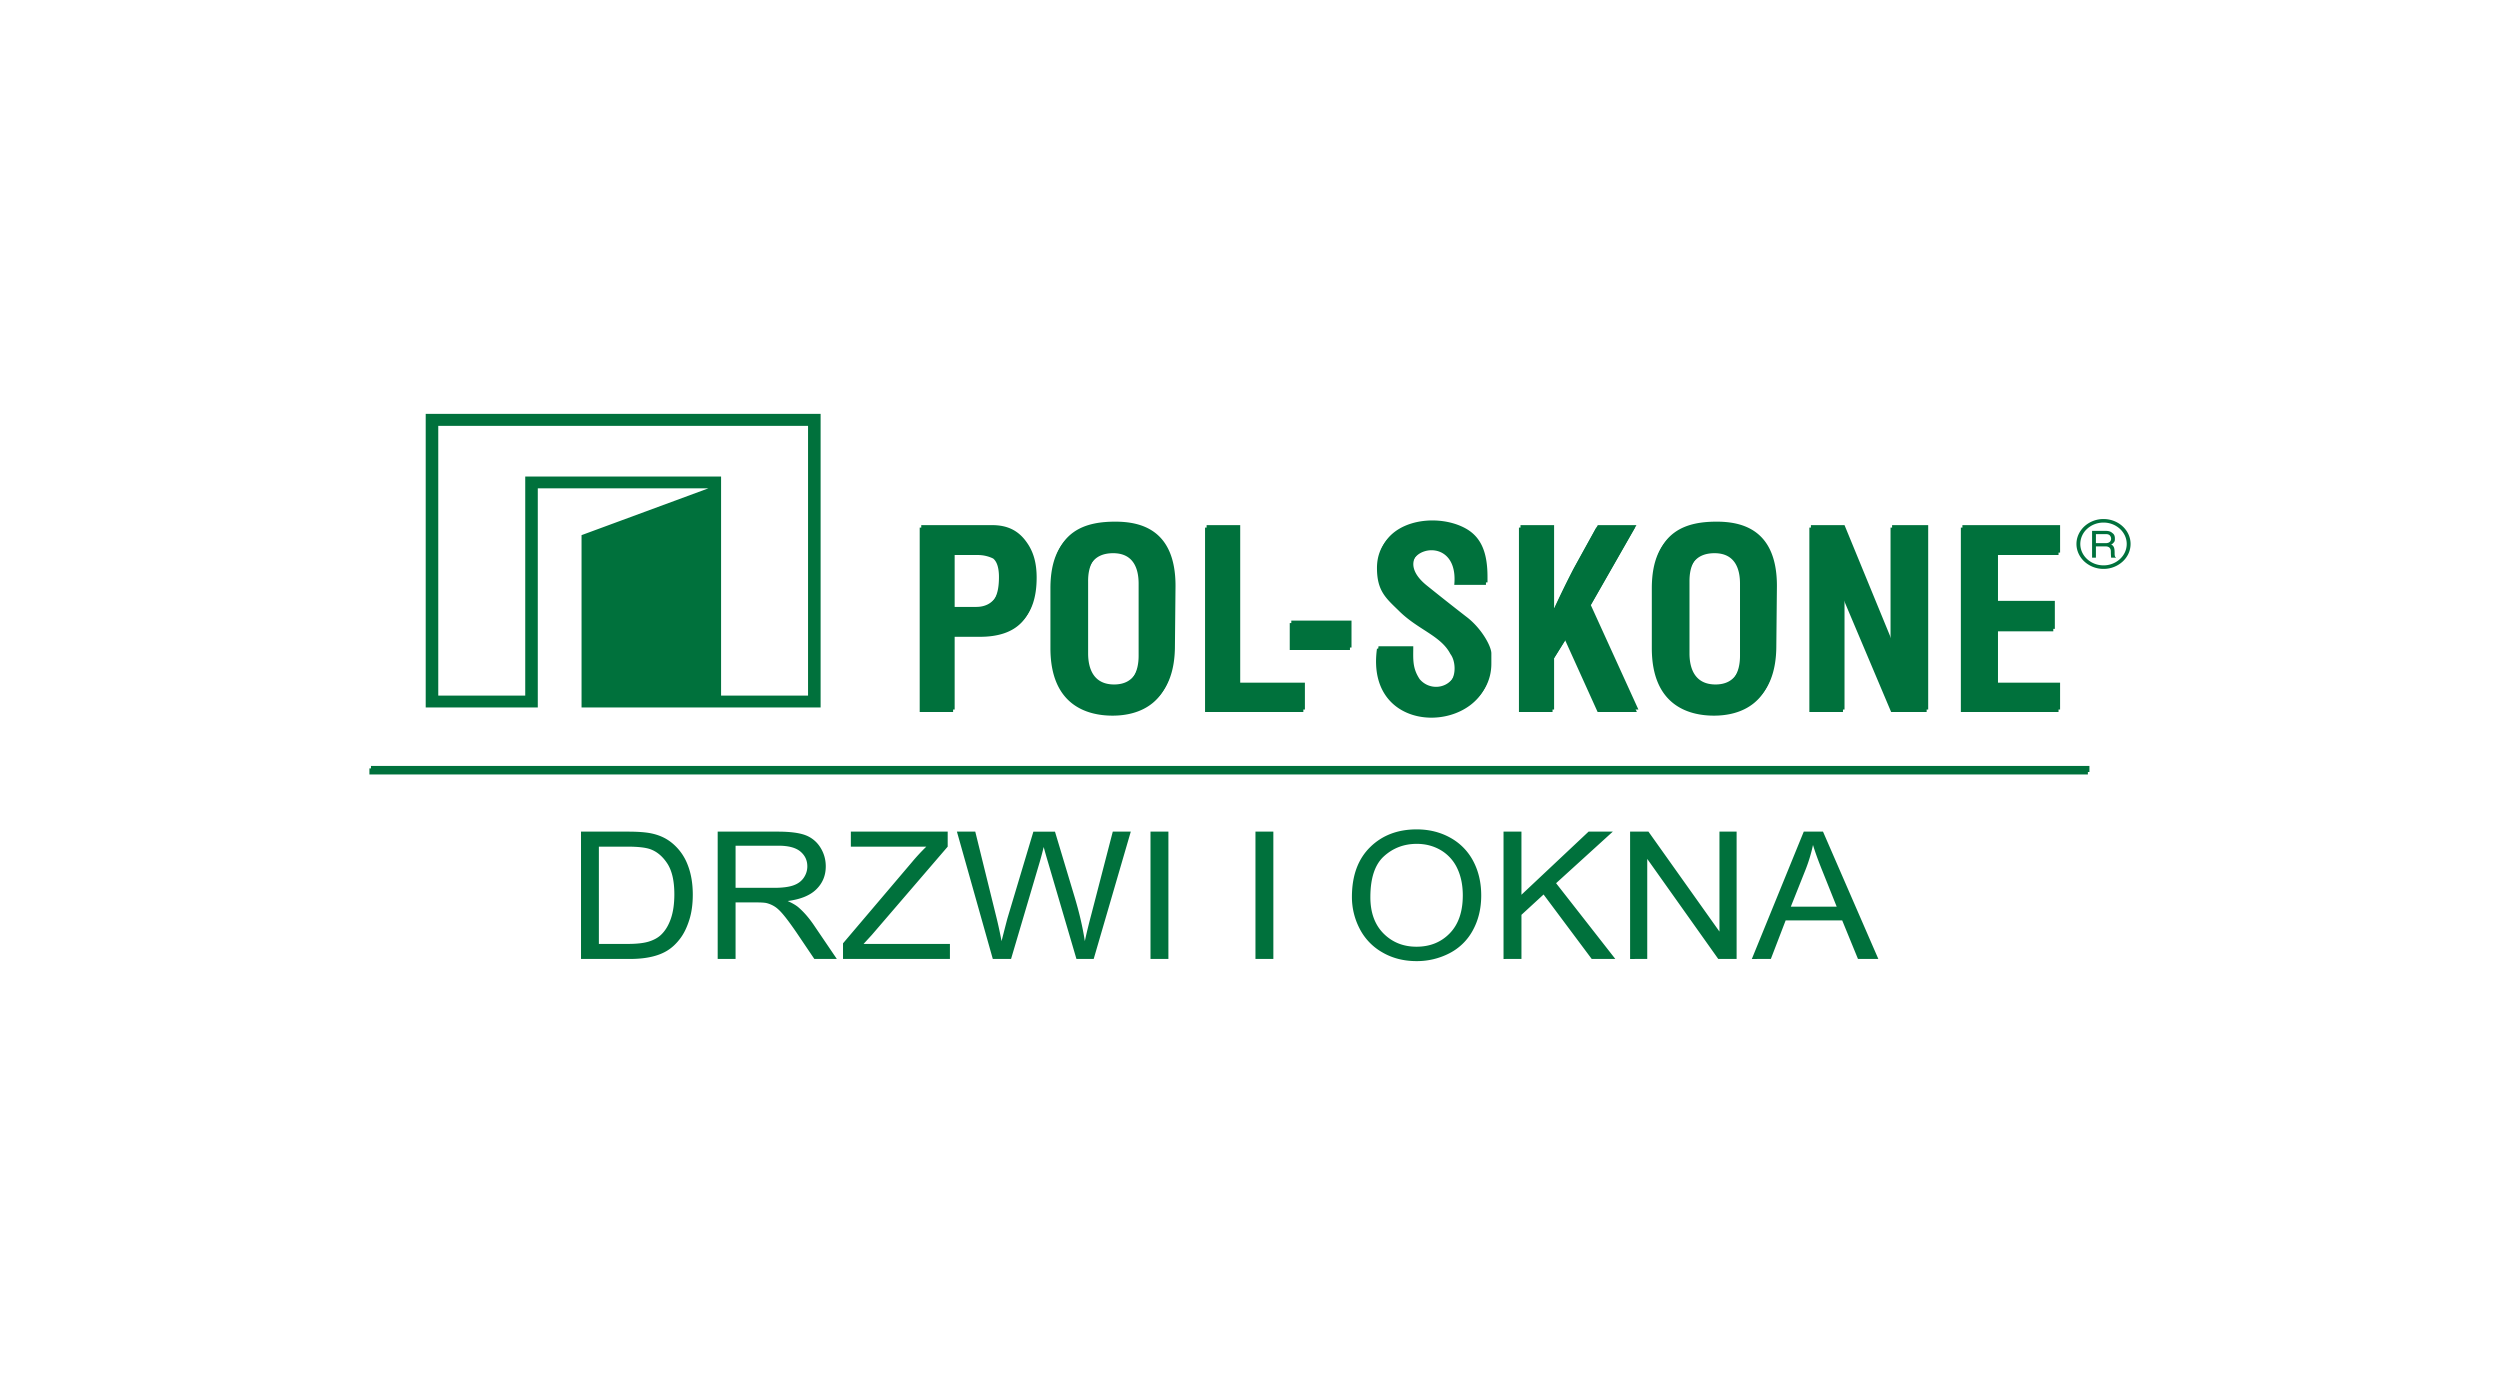 <svg xmlns="http://www.w3.org/2000/svg" width="355.556" height="195.556" viewBox="0 0 266.667 146.667"><g data-name="svg2"><clipPath id="a"><path transform="matrix(1 0 0 -1 0 146.667)" d="M0 146.667h266.667V0H0z"/></clipPath><g clip-path="url(#a)" fill="#00713c"><path d="M224.38 55.741c-.688 0-1.306.256-1.755.67a2.188 2.188 0 0 0-.726 1.611c0 .63.277 1.2.726 1.613.45.414 1.067.67 1.754.67a2.57 2.57 0 0 0 1.746-.67c.45-.413.726-.984.726-1.613 0-.627-.277-1.197-.726-1.61a2.57 2.57 0 0 0-1.746-.67m0-.378c.79 0 1.515.298 2.035.78.525.482.848 1.146.848 1.878 0 .733-.323 1.398-.848 1.88a3 3 0 0 1-2.035.78 3.011 3.011 0 0 1-2.042-.78c-.519-.482-.848-1.147-.848-1.88 0-.732.33-1.396.848-1.879a3.014 3.014 0 0 1 2.042-.779" fill-rule="evenodd"/><path d="M223.565 57.936h1.037c.21 0 .352-.054.44-.134a.446.446 0 0 0 .143-.346.538.538 0 0 0-.116-.32c-.085-.106-.228-.162-.409-.162h-1.095zm-.41 1.547v-2.856h1.478c.264 0 .494.055.667.215.203.132.288.32.288.587 0 .133 0 .267-.056.347a.933.933 0 0 1-.347.319.4.4 0 0 1 .26.214c.087.134.115.347.115.64 0 .16 0 .267.028.348 0 .08.06.132.117.16v.026h-.52c0-.08-.028-.293-.028-.667 0-.347-.203-.533-.555-.533h-1.037v1.2zM46.748 45.427v28.769h9.277V50.832h20.89v23.364h9.276v-28.77zm-1.339-1.28V75.46h11.956V52.092h18.191l-13.524 4.99V75.46h25.5V44.148zM98.267 56.014h7.563c1.616 0 2.776.566 3.646 1.776.746 1.015 1.1 2.224 1.1 3.824 0 4.08-1.97 6.05-5.886 6.05h-2.86v8.02h-3.563zm3.563 2.927v5.796h2.3c.891 0 1.637-.332 2.114-1.093.332-.566.477-1.327.477-2.362 0-.955-.207-1.638-.622-1.97a3.74 3.74 0 0 0-1.678-.37zm87.645 9.933c0 5.99-3.709 7.2-6.486 7.2-2.777 0-6.63-1.152-6.63-7.2v-6.382c0-6.108 3.853-6.848 6.754-6.848 2.653 0 6.424.8 6.424 6.848zm-9.263-6.888v7.707c0 1.658.602 3.317 2.777 3.317 2.155 0 2.777-1.659 2.777-3.317v-7.707c0-1.58-.54-3.24-2.715-3.24-2.3 0-2.839 1.66-2.839 3.24m-54.886 6.888c0 5.99-3.708 7.2-6.485 7.2-2.776 0-6.63-1.152-6.63-7.2v-6.382c0-6.108 3.854-6.848 6.754-6.848 2.653 0 6.423.8 6.423 6.848zm-9.26-6.888v7.707c0 1.658.6 3.317 2.775 3.317 2.155 0 2.777-1.659 2.777-3.317v-7.707c0-1.58-.54-3.24-2.714-3.24-2.3 0-2.839 1.66-2.839 3.24m12.64-5.972h3.584v16.801h6.9v2.87h-10.485zm9.033 10.186h6.423v2.87h-6.423zm17.55-4.078c.6-6.284-7.854-3.433-3.048.37a293.884 293.884 0 0 0 4.126 3.26c1.635 1.21 2.712 3.18 2.712 3.941v1.092c0 7.261-13.405 8.021-12.036-1.853h3.707c0 1.346-.123 2.302.684 3.513.954 1.131 2.694 1.072 3.522-.079.54-.76.456-2.166-.082-2.868-1.016-1.97-3.5-2.595-5.532-4.644-1.368-1.327-2.299-2.108-2.299-4.527 0-4.82 6.07-5.776 9.324-3.943 1.697.957 2.3 2.674 2.3 5.152v.586zm6.898-6.108h3.584v8.84h.063c.54-1.15 1.222-2.616 2.176-4.448.807-1.465 1.616-2.928 2.423-4.392h4.124l-4.869 8.528 5.076 11.142h-4.185l-3.46-7.649-1.348 2.165v5.484h-3.584zm30.977 0h3.586l5.074 12.351v-12.35h3.851v19.67h-3.788l-5.137-12.158v12.157h-3.586zm16.16 0h10.42v2.927h-6.625v5.151h6.065v2.986h-6.065v5.737h6.624v2.87h-10.419zM39.569 82.346h183.304v-.643H39.569zM191.022 96.71h4.892l-1.505-3.76c-.462-1.142-.802-2.08-1.022-2.819a16.67 16.67 0 0 1-.78 2.598zm-4.16 5.58 5.54-13.583h2.052l5.903 13.582h-2.172l-1.684-4.115h-6.03l-1.58 4.115zm-12.985 0V88.706h1.957l7.575 10.662V88.707h1.83v13.582h-1.958l-7.575-10.673v10.673zm-13.5 0V88.706h1.911v6.735l7.162-6.735h2.585l-6.052 5.502 6.318 8.08h-2.518l-5.134-6.876-2.36 2.17v4.706zm-14.204-6.59c0 1.64.467 2.926 1.4 3.87.937.94 2.11 1.413 3.52 1.413 1.437 0 2.62-.475 3.545-1.427.928-.952 1.394-2.303 1.394-4.05 0-1.105-.202-2.069-.597-2.895a4.417 4.417 0 0 0-1.74-1.92c-.767-.452-1.622-.68-2.57-.68-1.355 0-2.517.437-3.49 1.313-.976.872-1.462 2.335-1.462 4.376m-1.968-.028c0-2.254.641-4.019 1.928-5.294 1.286-1.273 2.944-1.91 4.98-1.91 1.33 0 2.532.3 3.597.895a6.03 6.03 0 0 1 2.447 2.51c.561 1.067.84 2.285.84 3.642 0 1.378-.292 2.612-.883 3.697a5.88 5.88 0 0 1-2.509 2.47 7.53 7.53 0 0 1-3.502.837c-1.36 0-2.572-.306-3.64-.926a6.086 6.086 0 0 1-2.432-2.529 7.307 7.307 0 0 1-.826-3.392m-8.38 6.617h-1.909V88.706h1.908zm-11.196 0h-1.909V88.706h1.91zm-18.73 0-3.828-13.582h1.957l2.196 8.901c.235.933.437 1.86.607 2.78.371-1.45.586-2.286.652-2.51l2.744-9.17h2.303l2.065 6.873c.518 1.706.89 3.308 1.121 4.807.182-.858.424-1.843.72-2.955l2.26-8.726h1.921l-3.957 13.582h-1.839l-3.04-10.348a48.378 48.378 0 0 1-.453-1.595 33.232 33.232 0 0 1-.423 1.595l-3.059 10.348zm-15.978 0v-1.667l7.388-8.7a22.148 22.148 0 0 1 1.498-1.613h-8.05v-1.602h10.33v1.602l-8.096 9.42-.877.956h9.211v1.604zm-11.46-7.587h4.104c.87 0 1.554-.086 2.044-.256.494-.17.866-.443 1.122-.816.255-.374.383-.778.383-1.217 0-.643-.246-1.17-.742-1.586-.494-.413-1.277-.619-2.348-.619h-4.563zm-1.908 7.587V88.707h6.394c1.287 0 2.263.122 2.932.366a3.187 3.187 0 0 1 1.605 1.29c.4.621.598 1.303.598 2.05 0 .965-.329 1.773-.995 2.434-.66.662-1.686 1.082-3.069 1.262.508.227.89.452 1.152.676.557.481 1.085 1.086 1.585 1.807l2.508 3.697h-2.4l-1.908-2.828c-.558-.81-1.017-1.438-1.38-1.869-.359-.433-.682-.736-.968-.908a2.959 2.959 0 0 0-.868-.362c-.219-.042-.57-.064-1.065-.064h-2.213v6.031zm-12.673-1.604h3.08c.95 0 1.7-.082 2.24-.249.54-.168.97-.402 1.293-.707.453-.423.805-.997 1.057-1.716.252-.72.38-1.59.38-2.618 0-1.422-.248-2.51-.742-3.274-.497-.765-1.098-1.273-1.807-1.534-.51-.185-1.337-.278-2.467-.278H63.88zm-1.906 1.604V88.707h4.966c1.121 0 1.978.066 2.568.195.828.177 1.532.503 2.116.97a5.547 5.547 0 0 1 1.706 2.321c.38.943.567 2.02.567 3.23 0 1.03-.126 1.946-.386 2.741-.255.797-.58 1.458-.984 1.98-.399.522-.835.932-1.313 1.23-.472.3-1.047.53-1.719.683-.675.156-1.446.232-2.317.232z" fill-rule="evenodd"/><path d="M209.158 56.276h10.42v2.927h-6.625v5.15h6.065v2.987h-6.065v5.737h6.624v2.869h-10.419zm-16.16 0h3.586l5.074 12.35v-12.35h3.851v19.67h-3.788l-5.137-12.157v12.157h-3.586zm-30.977 0h3.584v8.84h.063c.54-1.151 1.222-2.616 2.176-4.448.807-1.465 1.616-2.928 2.423-4.392h4.124l-4.869 8.528 5.076 11.142h-4.185l-3.46-7.65-1.348 2.166v5.484h-3.584zm-6.899 6.108c.601-6.284-7.853-3.433-3.047.37a293.884 293.884 0 0 0 4.126 3.259c1.635 1.21 2.712 3.18 2.712 3.942v1.092c0 7.26-13.405 8.02-12.036-1.853h3.707c0 1.346-.123 2.302.684 3.513.954 1.13 2.694 1.072 3.522-.08.54-.76.456-2.165-.082-2.867-1.016-1.971-3.5-2.595-5.532-4.644-1.368-1.327-2.299-2.108-2.299-4.527 0-4.82 6.07-5.776 9.324-3.943 1.697.957 2.3 2.674 2.3 5.152v.586zm-17.549 4.078h6.423v2.869h-6.423zm-9.034-10.186h3.585v16.8h6.9v2.87h-10.485zM115.9 62.248v7.707c0 1.658.601 3.317 2.776 3.317 2.155 0 2.777-1.66 2.777-3.317v-7.707c0-1.58-.54-3.24-2.714-3.24-2.3 0-2.839 1.66-2.839 3.24m9.261 6.888c0 5.99-3.708 7.2-6.485 7.2-2.776 0-6.63-1.152-6.63-7.2v-6.382c0-6.108 3.854-6.848 6.754-6.848 2.653 0 6.423.799 6.423 6.848zm54.886-6.888v7.707c0 1.658.602 3.317 2.777 3.317 2.155 0 2.777-1.66 2.777-3.317v-7.707c0-1.58-.54-3.24-2.715-3.24-2.3 0-2.839 1.66-2.839 3.24m9.263 6.888c0 5.99-3.709 7.2-6.486 7.2-2.777 0-6.63-1.152-6.63-7.2v-6.382c0-6.108 3.853-6.848 6.754-6.848 2.653 0 6.424.799 6.424 6.848zm-87.645-9.933v5.796h2.3c.891 0 1.637-.332 2.114-1.093.332-.566.477-1.327.477-2.362 0-.955-.207-1.638-.622-1.97a3.74 3.74 0 0 0-1.678-.371zm-3.563-2.927h7.563c1.616 0 2.776.566 3.646 1.776.746 1.015 1.1 2.224 1.1 3.824 0 4.079-1.97 6.05-5.886 6.05h-2.86v8.02h-3.563zM39.404 82.608h183.304v-.643H39.404z"/></g></g></svg>
